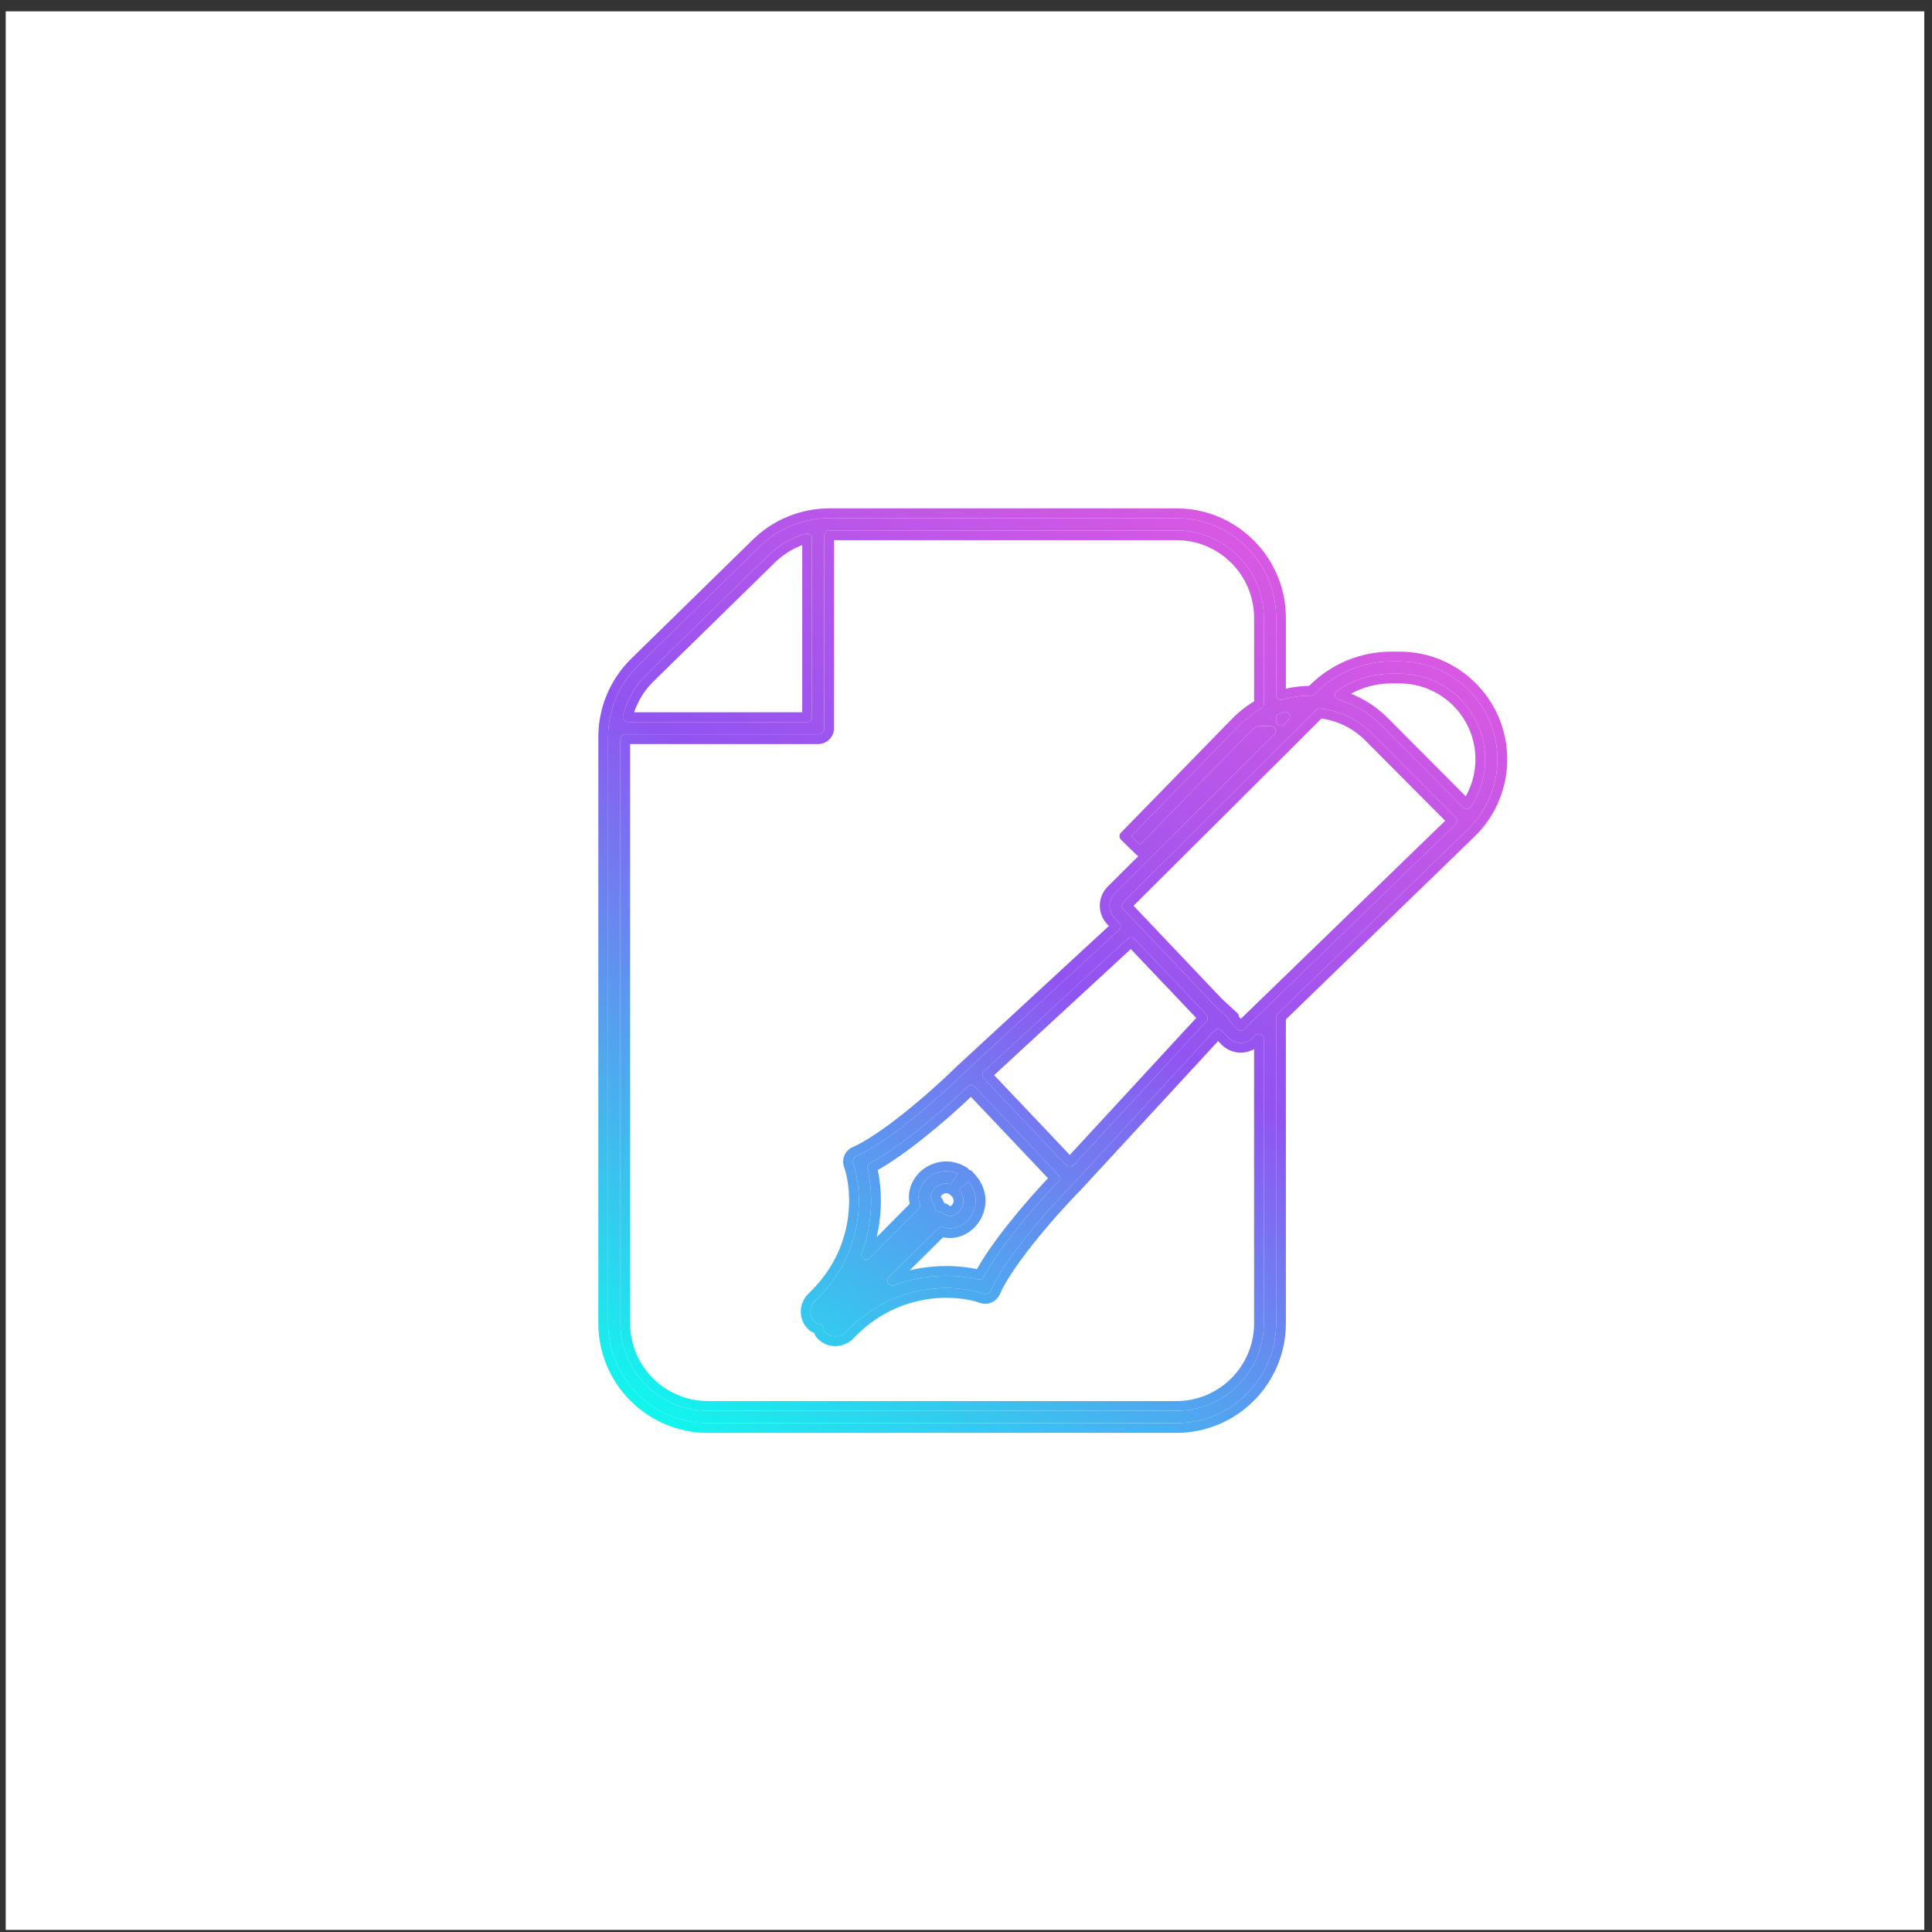 <?xml version="1.0" encoding="UTF-8"?> <svg xmlns="http://www.w3.org/2000/svg" width="137" height="137" viewBox="0 0 137 137" fill="none"><rect x="0" y="0" width="137" height="137" fill="#333333" stroke="none"/> <rect x="0.406" y="0.804" width="136.047" height="136.047" fill="white"></rect> <path fill-rule="evenodd" clip-rule="evenodd" d="M58.821 37.956L58.796 37.956V51.633C58.796 52.065 58.446 52.415 58.014 52.415H44.337V93.836C44.337 97.073 46.961 99.698 50.198 99.698H83.413C86.65 99.698 89.275 97.073 89.275 93.836V73.656L89.067 73.857C88.767 74.148 88.364 74.306 87.946 74.297C87.529 74.289 87.133 74.114 86.845 73.811L86.376 73.317L76.436 84.091C76.43 84.096 76.425 84.102 76.419 84.108C75.36 85.188 74.11 86.58 73.014 87.958C71.905 89.352 71 90.677 70.582 91.636C70.418 92.012 69.992 92.198 69.605 92.061C67.89 91.456 63.627 91.136 60.265 94.666C59.737 95.22 58.816 95.285 58.237 94.694C58.108 94.562 58.034 94.395 58.018 94.224C57.846 94.207 57.679 94.134 57.546 94.004C56.956 93.425 57.02 92.504 57.574 91.977C61.104 88.614 60.785 84.351 60.179 82.636C60.043 82.249 60.228 81.823 60.604 81.659C61.563 81.242 62.888 80.336 64.282 79.227C65.66 78.131 67.052 76.881 68.132 75.822C68.138 75.816 68.144 75.811 68.15 75.805L79.125 65.679L78.763 65.298C78.179 64.683 78.193 63.714 78.794 63.115L90.121 51.829H89.275V51.813C89.082 51.967 88.896 52.134 88.719 52.315L80.847 60.385L79.728 59.294L87.6 51.224C88.108 50.704 88.672 50.274 89.275 49.935V43.818C89.275 40.581 86.65 37.956 83.413 37.956H58.821ZM87.505 72.092L87.438 72.165L87.979 72.735L89.101 71.647L102.973 58.204L97.069 52.273C96.093 51.293 94.857 50.73 93.583 50.585L79.897 64.222L86.408 71.08L87.505 72.092ZM75.863 82.406L85.297 72.18L80.202 66.813L70.004 76.222L75.863 82.406ZM74.789 83.546L68.863 77.291C67.809 78.301 66.529 79.438 65.255 80.451C64.088 81.379 62.887 82.235 61.851 82.789C62.214 84.285 62.322 86.586 61.428 88.967L64.894 85.466C64.619 84.659 64.957 83.832 65.504 83.328C66.204 82.686 67.359 82.424 68.401 83.105L67.749 84.104L68.69 83.305L69.077 83.761C69.098 83.785 69.118 83.812 69.136 83.839C69.817 84.881 69.556 86.037 68.913 86.736C68.409 87.284 67.582 87.622 66.775 87.346L63.274 90.813C65.655 89.918 67.956 90.026 69.452 90.389C70.006 89.353 70.862 88.153 71.79 86.985C72.75 85.778 73.82 84.566 74.789 83.546ZM67.546 84.414L67.562 84.391L67.85 84.73C68.063 85.087 67.977 85.445 67.762 85.678C67.649 85.801 67.524 85.861 67.427 85.875C67.346 85.887 67.25 85.875 67.131 85.778C66.987 85.661 66.812 85.603 66.638 85.602C66.638 85.428 66.579 85.254 66.462 85.11C66.365 84.991 66.353 84.895 66.365 84.814C66.379 84.717 66.439 84.592 66.562 84.479C66.803 84.257 67.177 84.172 67.546 84.414ZM90.838 51.114V50.925C90.934 50.889 91.031 50.855 91.128 50.824L90.838 51.114ZM93.119 48.841L92.975 48.984C92.255 48.978 91.535 49.077 90.838 49.279V43.818C90.838 39.717 87.514 36.393 83.413 36.393H58.821C56.879 36.393 55.014 37.154 53.627 38.512L45.004 46.952C43.578 48.349 42.773 50.261 42.773 52.258V93.836C42.773 97.937 46.097 101.261 50.198 101.261H83.413C87.514 101.261 90.838 97.937 90.838 93.836V72.149H90.83L104.315 59.08C105.631 57.805 106.418 56.08 106.52 54.25C106.754 50.071 103.427 46.553 99.241 46.553H98.656C96.58 46.553 94.589 47.376 93.119 48.841ZM98.177 51.17L104.005 57.025C104.569 56.18 104.902 55.193 104.96 54.163C105.143 50.88 102.53 48.116 99.241 48.116H98.656C97.34 48.116 96.066 48.529 95.009 49.284C96.169 49.623 97.263 50.252 98.177 51.17ZM54.72 39.629C55.429 38.936 56.295 38.44 57.233 38.175V50.852H44.508C44.767 49.803 45.313 48.837 46.098 48.069L54.72 39.629Z" fill="white"></path> <path fill-rule="evenodd" clip-rule="evenodd" d="M58.821 37.956L58.796 37.956V51.633C58.796 52.065 58.446 52.415 58.014 52.415H44.337V93.836C44.337 97.073 46.961 99.698 50.198 99.698H83.413C86.65 99.698 89.275 97.073 89.275 93.836V73.656L89.067 73.857C88.767 74.148 88.364 74.306 87.946 74.297C87.529 74.289 87.133 74.114 86.845 73.811L86.376 73.317L76.436 84.091C76.43 84.096 76.425 84.102 76.419 84.108C75.36 85.188 74.11 86.58 73.014 87.958C71.905 89.352 71 90.677 70.582 91.636C70.418 92.012 69.992 92.198 69.605 92.061C67.89 91.456 63.627 91.136 60.265 94.666C59.737 95.22 58.816 95.285 58.237 94.694C58.108 94.562 58.034 94.395 58.018 94.224C57.846 94.207 57.679 94.134 57.546 94.004C56.956 93.425 57.02 92.504 57.574 91.977C61.104 88.614 60.785 84.351 60.179 82.636C60.043 82.249 60.228 81.823 60.604 81.659C61.563 81.242 62.888 80.336 64.282 79.227C65.66 78.131 67.052 76.881 68.132 75.822C68.138 75.816 68.144 75.811 68.15 75.805L79.125 65.679L78.763 65.298C78.179 64.683 78.193 63.714 78.794 63.115L90.121 51.829H89.275V51.813C89.082 51.967 88.896 52.134 88.719 52.315L80.847 60.385L79.728 59.294L87.6 51.224C88.108 50.704 88.672 50.274 89.275 49.935V43.818C89.275 40.581 86.65 37.956 83.413 37.956H58.821ZM87.505 72.092L87.438 72.165L87.979 72.735L89.101 71.647L102.973 58.204L97.069 52.273C96.093 51.293 94.857 50.73 93.583 50.585L79.897 64.222L86.408 71.08L87.505 72.092ZM75.863 82.406L85.297 72.18L80.202 66.813L70.004 76.222L75.863 82.406ZM74.789 83.546L68.863 77.291C67.809 78.301 66.529 79.438 65.255 80.451C64.088 81.379 62.887 82.235 61.851 82.789C62.214 84.285 62.322 86.586 61.428 88.967L64.894 85.466C64.619 84.659 64.957 83.832 65.504 83.328C66.204 82.686 67.359 82.424 68.401 83.105L67.749 84.104L68.69 83.305L69.077 83.761C69.098 83.785 69.118 83.812 69.136 83.839C69.817 84.881 69.556 86.037 68.913 86.736C68.409 87.284 67.582 87.622 66.775 87.346L63.274 90.813C65.655 89.918 67.956 90.026 69.452 90.389C70.006 89.353 70.862 88.153 71.79 86.985C72.75 85.778 73.82 84.566 74.789 83.546ZM67.546 84.414L67.562 84.391L67.85 84.73C68.063 85.087 67.977 85.445 67.762 85.678C67.649 85.801 67.524 85.861 67.427 85.875C67.346 85.887 67.25 85.875 67.131 85.778C66.987 85.661 66.812 85.603 66.638 85.602C66.638 85.428 66.579 85.254 66.462 85.11C66.365 84.991 66.353 84.895 66.365 84.814C66.379 84.717 66.439 84.592 66.562 84.479C66.803 84.257 67.177 84.172 67.546 84.414ZM90.838 51.114V50.925C90.934 50.889 91.031 50.855 91.128 50.824L90.838 51.114ZM93.119 48.841L92.975 48.984C92.255 48.978 91.535 49.077 90.838 49.279V43.818C90.838 39.717 87.514 36.393 83.413 36.393H58.821C56.879 36.393 55.014 37.154 53.627 38.512L45.004 46.952C43.578 48.349 42.773 50.261 42.773 52.258V93.836C42.773 97.937 46.097 101.261 50.198 101.261H83.413C87.514 101.261 90.838 97.937 90.838 93.836V72.149H90.83L104.315 59.08C105.631 57.805 106.418 56.08 106.52 54.25C106.754 50.071 103.427 46.553 99.241 46.553H98.656C96.58 46.553 94.589 47.376 93.119 48.841ZM98.177 51.17L104.005 57.025C104.569 56.18 104.902 55.193 104.96 54.163C105.143 50.88 102.53 48.116 99.241 48.116H98.656C97.34 48.116 96.066 48.529 95.009 49.284C96.169 49.623 97.263 50.252 98.177 51.17ZM54.72 39.629C55.429 38.936 56.295 38.44 57.233 38.175V50.852H44.508C44.767 49.803 45.313 48.837 46.098 48.069L54.72 39.629Z" fill="url(#paint0_linear_3081_554)"></path> <path d="M58.796 37.956L58.795 37.611C58.604 37.611 58.45 37.766 58.45 37.956H58.796ZM58.821 37.956L58.821 37.611L58.82 37.611L58.821 37.956ZM44.337 52.415V52.069C44.146 52.069 43.991 52.224 43.991 52.415H44.337ZM89.275 73.656H89.62C89.62 73.517 89.537 73.391 89.41 73.337C89.282 73.283 89.134 73.311 89.034 73.407L89.275 73.656ZM89.067 73.857L89.307 74.105L89.307 74.105L89.067 73.857ZM87.946 74.297L87.939 74.643L87.939 74.643L87.946 74.297ZM86.845 73.811L87.096 73.573L87.096 73.573L86.845 73.811ZM86.376 73.317L86.626 73.079C86.561 73.009 86.469 72.97 86.374 72.971C86.278 72.972 86.187 73.012 86.122 73.082L86.376 73.317ZM76.436 84.091L76.182 83.856L76.182 83.856L76.436 84.091ZM76.419 84.108L76.173 83.866L76.173 83.866L76.419 84.108ZM73.014 87.958L72.743 87.743L72.743 87.743L73.014 87.958ZM70.582 91.636L70.898 91.774L70.898 91.774L70.582 91.636ZM69.605 92.061L69.49 92.387L69.49 92.387L69.605 92.061ZM60.265 94.666L60.515 94.905L60.515 94.905L60.265 94.666ZM58.237 94.694L57.991 94.936L57.991 94.936L58.237 94.694ZM58.018 94.224L58.362 94.19C58.346 94.025 58.215 93.895 58.051 93.879L58.018 94.224ZM57.546 94.004L57.788 93.757L57.788 93.757L57.546 94.004ZM57.574 91.977L57.812 92.227L57.812 92.227L57.574 91.977ZM60.179 82.636L59.853 82.751L59.853 82.751L60.179 82.636ZM60.604 81.659L60.742 81.976L60.742 81.976L60.604 81.659ZM64.282 79.227L64.067 78.957L64.067 78.957L64.282 79.227ZM68.132 75.822L68.374 76.069L68.374 76.069L68.132 75.822ZM68.15 75.805L68.384 76.059L68.384 76.059L68.15 75.805ZM79.125 65.679L79.36 65.933C79.428 65.87 79.468 65.783 79.471 65.691C79.474 65.598 79.44 65.508 79.376 65.441L79.125 65.679ZM78.763 65.298L78.513 65.536L78.513 65.536L78.763 65.298ZM78.794 63.115L79.038 63.359L79.038 63.359L78.794 63.115ZM90.121 51.829L90.364 52.073C90.463 51.975 90.493 51.826 90.44 51.697C90.386 51.567 90.26 51.483 90.121 51.483V51.829ZM89.275 51.829H88.929C88.929 52.02 89.084 52.174 89.275 52.174V51.829ZM89.275 51.813H89.62C89.62 51.681 89.544 51.56 89.425 51.502C89.306 51.444 89.164 51.46 89.06 51.543L89.275 51.813ZM88.719 52.315L88.966 52.557L88.966 52.557L88.719 52.315ZM80.847 60.385L80.605 60.633C80.742 60.766 80.961 60.763 81.094 60.627L80.847 60.385ZM79.728 59.294L79.481 59.052C79.416 59.118 79.381 59.206 79.382 59.298C79.383 59.39 79.421 59.477 79.487 59.541L79.728 59.294ZM87.6 51.224L87.847 51.465L87.847 51.465L87.6 51.224ZM89.275 49.935L89.444 50.236C89.553 50.175 89.62 50.06 89.62 49.935H89.275ZM87.438 72.165L87.184 71.931C87.061 72.065 87.062 72.271 87.188 72.403L87.438 72.165ZM87.505 72.092L87.759 72.327C87.821 72.259 87.854 72.17 87.851 72.079C87.847 71.987 87.807 71.901 87.74 71.838L87.505 72.092ZM87.979 72.735L87.728 72.973C87.792 73.04 87.879 73.078 87.972 73.08C88.064 73.082 88.153 73.047 88.219 72.983L87.979 72.735ZM89.101 71.647L89.342 71.895L89.342 71.895L89.101 71.647ZM102.973 58.204L103.213 58.452C103.28 58.388 103.317 58.3 103.318 58.207C103.319 58.115 103.283 58.026 103.218 57.96L102.973 58.204ZM97.069 52.273L97.314 52.029L97.069 52.273ZM93.583 50.585L93.622 50.242C93.518 50.23 93.414 50.266 93.339 50.34L93.583 50.585ZM79.897 64.222L79.653 63.977C79.52 64.109 79.517 64.324 79.647 64.46L79.897 64.222ZM86.408 71.08L86.157 71.318C86.163 71.324 86.168 71.329 86.174 71.334L86.408 71.08ZM85.297 72.18L85.551 72.415C85.675 72.281 85.673 72.075 85.548 71.942L85.297 72.18ZM75.863 82.406L75.612 82.644C75.678 82.714 75.769 82.753 75.865 82.752C75.961 82.751 76.052 82.711 76.117 82.641L75.863 82.406ZM80.202 66.813L80.452 66.575C80.322 66.438 80.106 66.431 79.967 66.559L80.202 66.813ZM70.004 76.222L69.769 75.968C69.701 76.031 69.661 76.118 69.658 76.21C69.655 76.303 69.689 76.392 69.753 76.46L70.004 76.222ZM74.789 83.546L75.04 83.784C75.166 83.651 75.167 83.442 75.04 83.308L74.789 83.546ZM68.863 77.291L69.114 77.053C69.05 76.986 68.963 76.947 68.871 76.945C68.779 76.943 68.69 76.978 68.624 77.041L68.863 77.291ZM65.255 80.451L65.04 80.18L65.04 80.18L65.255 80.451ZM61.851 82.789L61.688 82.484C61.549 82.558 61.478 82.717 61.515 82.87L61.851 82.789ZM61.428 88.967L61.104 88.845C61.047 88.998 61.104 89.17 61.241 89.258C61.379 89.346 61.559 89.326 61.673 89.21L61.428 88.967ZM64.894 85.466L65.139 85.709C65.232 85.616 65.263 85.478 65.221 85.354L64.894 85.466ZM65.504 83.328L65.738 83.583L65.738 83.583L65.504 83.328ZM68.401 83.105L68.691 83.294C68.795 83.135 68.75 82.921 68.59 82.816L68.401 83.105ZM67.749 84.104L67.459 83.915C67.365 84.059 67.391 84.25 67.52 84.363C67.649 84.477 67.841 84.479 67.972 84.368L67.749 84.104ZM68.69 83.305L68.954 83.081C68.83 82.936 68.612 82.918 68.467 83.041L68.69 83.305ZM69.077 83.761L68.814 83.984L68.814 83.984L69.077 83.761ZM69.136 83.839L69.425 83.65L69.425 83.65L69.136 83.839ZM68.913 86.736L68.658 86.502L68.658 86.502L68.913 86.736ZM66.775 87.346L66.887 87.019C66.763 86.977 66.625 87.008 66.532 87.101L66.775 87.346ZM63.274 90.813L63.031 90.567C62.915 90.682 62.895 90.862 62.983 90.999C63.071 91.136 63.243 91.193 63.396 91.136L63.274 90.813ZM69.452 90.389L69.371 90.725C69.524 90.762 69.683 90.691 69.757 90.552L69.452 90.389ZM71.79 86.985L72.061 87.201L72.061 87.201L71.79 86.985ZM67.562 84.391L67.825 84.167C67.754 84.084 67.649 84.039 67.54 84.046C67.431 84.052 67.332 84.11 67.272 84.201L67.562 84.391ZM67.546 84.414L67.357 84.703C67.517 84.808 67.731 84.763 67.836 84.603L67.546 84.414ZM67.85 84.73L68.146 84.553C68.137 84.536 68.125 84.521 68.113 84.506L67.85 84.73ZM67.762 85.678L68.016 85.912L68.016 85.912L67.762 85.678ZM67.427 85.875L67.377 85.533L67.376 85.533L67.427 85.875ZM67.131 85.778L66.912 86.046L66.912 86.046L67.131 85.778ZM66.638 85.602L66.293 85.603C66.293 85.793 66.447 85.947 66.638 85.948L66.638 85.602ZM66.462 85.11L66.194 85.329L66.194 85.329L66.462 85.11ZM66.365 84.814L66.023 84.764L66.023 84.764L66.365 84.814ZM66.562 84.479L66.796 84.734L66.796 84.734L66.562 84.479ZM90.838 50.925L90.716 50.602C90.581 50.653 90.492 50.782 90.492 50.925H90.838ZM90.838 51.114H90.492C90.492 51.254 90.576 51.379 90.705 51.433C90.834 51.486 90.983 51.457 91.082 51.359L90.838 51.114ZM91.128 50.824L91.372 51.069C91.485 50.957 91.507 50.781 91.424 50.645C91.341 50.509 91.175 50.447 91.023 50.495L91.128 50.824ZM92.975 48.984L92.973 49.33C93.065 49.33 93.154 49.294 93.219 49.229L92.975 48.984ZM93.119 48.841L92.875 48.596L92.875 48.596L93.119 48.841ZM90.838 49.279H90.492C90.492 49.387 90.543 49.49 90.63 49.555C90.717 49.62 90.83 49.641 90.934 49.611L90.838 49.279ZM53.627 38.512L53.869 38.759L53.869 38.759L53.627 38.512ZM45.004 46.952L44.763 46.705L44.763 46.705L45.004 46.952ZM90.838 72.149H91.183C91.183 71.958 91.029 71.803 90.838 71.803V72.149ZM90.83 72.149L90.589 71.9C90.488 71.998 90.457 72.148 90.51 72.278C90.562 72.409 90.689 72.494 90.83 72.494V72.149ZM104.315 59.08L104.074 58.832L104.074 58.832L104.315 59.08ZM106.52 54.25L106.175 54.231L106.175 54.231L106.52 54.25ZM104.005 57.025L103.76 57.269C103.833 57.342 103.935 57.379 104.038 57.369C104.141 57.359 104.234 57.303 104.292 57.217L104.005 57.025ZM98.177 51.17L97.932 51.414L97.932 51.414L98.177 51.17ZM104.96 54.163L105.305 54.182L105.305 54.182L104.96 54.163ZM95.009 49.284L94.808 49.002C94.7 49.079 94.646 49.211 94.668 49.341C94.69 49.472 94.785 49.578 94.912 49.615L95.009 49.284ZM57.233 38.175H57.578C57.578 38.067 57.528 37.965 57.441 37.9C57.355 37.835 57.243 37.814 57.139 37.843L57.233 38.175ZM54.72 39.629L54.962 39.876L54.962 39.876L54.72 39.629ZM57.233 50.852V51.197C57.423 51.197 57.578 51.042 57.578 50.852H57.233ZM44.508 50.852L44.172 50.769C44.147 50.872 44.17 50.981 44.236 51.065C44.301 51.148 44.401 51.197 44.508 51.197V50.852ZM46.098 48.069L45.856 47.822L45.856 47.822L46.098 48.069ZM58.797 38.302L58.821 38.302L58.82 37.611L58.795 37.611L58.797 38.302ZM59.141 51.633V37.956H58.45V51.633H59.141ZM58.014 52.76C58.637 52.76 59.141 52.256 59.141 51.633H58.45C58.45 51.874 58.255 52.069 58.014 52.069V52.76ZM44.337 52.76H58.014V52.069H44.337V52.76ZM44.682 93.836V52.415H43.991V93.836H44.682ZM50.198 99.352C47.152 99.352 44.682 96.883 44.682 93.836H43.991C43.991 97.264 46.77 100.043 50.198 100.043V99.352ZM83.413 99.352H50.198V100.043H83.413V99.352ZM88.929 93.836C88.929 96.883 86.46 99.352 83.413 99.352V100.043C86.841 100.043 89.62 97.264 89.62 93.836H88.929ZM88.929 73.656V93.836H89.62V73.656H88.929ZM89.307 74.105L89.515 73.904L89.034 73.407L88.826 73.609L89.307 74.105ZM87.939 74.643C88.449 74.654 88.941 74.46 89.307 74.105L88.826 73.609C88.593 73.835 88.278 73.959 87.954 73.952L87.939 74.643ZM86.595 74.049C86.945 74.418 87.43 74.632 87.939 74.643L87.954 73.952C87.629 73.945 87.32 73.809 87.096 73.573L86.595 74.049ZM86.125 73.554L86.595 74.049L87.096 73.573L86.626 73.079L86.125 73.554ZM76.69 84.325L86.63 73.551L86.122 73.082L76.182 83.856L76.69 84.325ZM76.666 84.35C76.674 84.341 76.682 84.333 76.69 84.325L76.182 83.856C76.179 83.859 76.176 83.863 76.173 83.866L76.666 84.35ZM73.284 88.173C74.372 86.805 75.614 85.423 76.666 84.35L76.173 83.866C75.106 84.954 73.847 86.354 72.743 87.743L73.284 88.173ZM70.898 91.774C71.297 90.859 72.178 89.564 73.284 88.173L72.743 87.743C71.632 89.14 70.702 90.495 70.265 91.498L70.898 91.774ZM69.49 92.387C70.047 92.584 70.662 92.316 70.898 91.774L70.265 91.498C70.174 91.708 69.936 91.811 69.72 91.735L69.49 92.387ZM60.515 94.905C63.759 91.499 67.866 91.814 69.49 92.387L69.72 91.735C67.914 91.097 63.496 90.774 60.014 94.428L60.515 94.905ZM57.991 94.936C58.717 95.678 59.864 95.588 60.515 94.905L60.014 94.428C59.61 94.852 58.915 94.892 58.484 94.452L57.991 94.936ZM57.674 94.257C57.698 94.504 57.804 94.745 57.991 94.936L58.484 94.452C58.412 94.378 58.371 94.286 58.362 94.19L57.674 94.257ZM57.304 94.25C57.495 94.438 57.737 94.544 57.985 94.567L58.051 93.879C57.955 93.87 57.862 93.83 57.788 93.757L57.304 94.25ZM57.336 91.726C56.652 92.377 56.563 93.524 57.304 94.25L57.788 93.757C57.348 93.326 57.388 92.631 57.812 92.227L57.336 91.726ZM59.853 82.751C60.427 84.375 60.741 88.482 57.336 91.726L57.812 92.227C61.467 88.745 61.143 84.327 60.505 82.521L59.853 82.751ZM60.466 81.343C59.924 81.579 59.656 82.194 59.853 82.751L60.505 82.521C60.429 82.305 60.532 82.068 60.742 81.976L60.466 81.343ZM64.067 78.957C62.676 80.063 61.381 80.944 60.466 81.343L60.742 81.976C61.745 81.539 63.1 80.609 64.497 79.498L64.067 78.957ZM67.891 75.575C66.818 76.627 65.435 77.869 64.067 78.957L64.497 79.498C65.886 78.394 67.286 77.135 68.374 76.069L67.891 75.575ZM67.915 75.551C67.907 75.559 67.899 75.567 67.891 75.575L68.374 76.069C68.378 76.066 68.381 76.062 68.384 76.059L67.915 75.551ZM78.891 65.425L67.915 75.552L68.384 76.059L79.36 65.933L78.891 65.425ZM78.513 65.536L78.875 65.917L79.376 65.441L79.014 65.06L78.513 65.536ZM78.55 62.87C77.816 63.601 77.799 64.784 78.513 65.536L79.014 65.06C78.559 64.581 78.57 63.826 79.038 63.359L78.55 62.87ZM89.877 51.584L78.55 62.87L79.038 63.359L90.364 52.073L89.877 51.584ZM89.275 52.174H90.121V51.483H89.275V52.174ZM88.929 51.813V51.829H89.62V51.813H88.929ZM88.966 52.557C89.133 52.386 89.308 52.228 89.49 52.084L89.06 51.543C88.855 51.705 88.659 51.882 88.472 52.074L88.966 52.557ZM81.094 60.627L88.966 52.557L88.472 52.074L80.599 60.144L81.094 60.627ZM79.487 59.541L80.605 60.633L81.088 60.138L79.969 59.046L79.487 59.541ZM87.353 50.983L79.481 59.052L79.975 59.535L87.847 51.465L87.353 50.983ZM89.105 49.634C88.475 49.989 87.883 50.439 87.353 50.983L87.847 51.465C88.332 50.969 88.87 50.559 89.444 50.236L89.105 49.634ZM88.929 43.818V49.935H89.62V43.818H88.929ZM83.413 38.302C86.46 38.302 88.929 40.772 88.929 43.818H89.62C89.62 40.39 86.841 37.611 83.413 37.611V38.302ZM58.821 38.302H83.413V37.611H58.821V38.302ZM87.692 72.4L87.759 72.327L87.251 71.858L87.184 71.931L87.692 72.4ZM88.23 72.497L87.689 71.927L87.188 72.403L87.728 72.973L88.23 72.497ZM88.861 71.399L87.738 72.487L88.219 72.983L89.342 71.895L88.861 71.399ZM102.732 57.956L88.861 71.399L89.342 71.895L103.213 58.452L102.732 57.956ZM96.824 52.517L102.728 58.448L103.218 57.96L97.314 52.029L96.824 52.517ZM93.544 50.928C94.743 51.065 95.905 51.594 96.824 52.517L97.314 52.029C96.281 50.991 94.971 50.395 93.622 50.242L93.544 50.928ZM80.141 64.467L93.827 50.83L93.339 50.34L79.653 63.977L80.141 64.467ZM86.659 70.842L80.148 63.984L79.647 64.46L86.157 71.318L86.659 70.842ZM87.74 71.838L86.642 70.826L86.174 71.334L87.271 72.346L87.74 71.838ZM85.043 71.946L75.609 82.172L76.117 82.641L85.551 72.415L85.043 71.946ZM79.951 67.051L85.047 72.418L85.548 71.942L80.452 66.575L79.951 67.051ZM70.238 76.476L80.436 67.067L79.967 66.559L69.769 75.968L70.238 76.476ZM69.753 76.46L75.612 82.644L76.114 82.169L70.254 75.984L69.753 76.46ZM75.04 83.308L69.114 77.053L68.612 77.528L74.538 83.784L75.04 83.308ZM65.47 80.721C66.754 79.701 68.042 78.557 69.102 77.54L68.624 77.041C67.577 78.046 66.305 79.174 65.04 80.18L65.47 80.721ZM62.014 83.094C63.077 82.525 64.297 81.654 65.47 80.721L65.04 80.18C63.879 81.104 62.697 81.945 61.688 82.484L62.014 83.094ZM61.751 89.088C62.674 86.633 62.564 84.26 62.187 82.707L61.515 82.87C61.865 84.311 61.97 86.54 61.104 88.845L61.751 89.088ZM64.648 85.223L61.182 88.724L61.673 89.21L65.139 85.709L64.648 85.223ZM65.27 83.074C64.647 83.647 64.237 84.611 64.567 85.578L65.221 85.354C65 84.707 65.266 84.017 65.738 83.583L65.27 83.074ZM68.59 82.816C67.398 82.037 66.07 82.339 65.27 83.074L65.738 83.583C66.337 83.032 67.32 82.811 68.212 83.395L68.59 82.816ZM68.038 84.293L68.691 83.294L68.112 82.916L67.459 83.915L68.038 84.293ZM68.467 83.041L67.525 83.841L67.972 84.368L68.914 83.568L68.467 83.041ZM69.341 83.537L68.954 83.081L68.427 83.528L68.814 83.984L69.341 83.537ZM69.425 83.65C69.399 83.611 69.371 83.573 69.341 83.537L68.814 83.984C68.826 83.998 68.837 84.013 68.846 84.028L69.425 83.65ZM69.167 86.97C69.902 86.17 70.204 84.842 69.425 83.65L68.846 84.028C69.43 84.92 69.209 85.903 68.658 86.502L69.167 86.97ZM66.664 87.673C67.63 88.003 68.595 87.593 69.167 86.97L68.658 86.502C68.224 86.974 67.534 87.24 66.887 87.019L66.664 87.673ZM63.517 91.058L67.018 87.592L66.532 87.101L63.031 90.567L63.517 91.058ZM69.534 90.054C67.981 89.677 65.608 89.567 63.153 90.489L63.396 91.136C65.701 90.27 67.93 90.375 69.371 90.725L69.534 90.054ZM71.52 86.77C70.587 87.943 69.716 89.163 69.148 90.227L69.757 90.552C70.296 89.543 71.137 88.362 72.061 87.201L71.52 86.77ZM74.539 83.308C73.564 84.335 72.487 85.554 71.52 86.77L72.061 87.201C73.013 86.002 74.077 84.798 75.04 83.784L74.539 83.308ZM67.272 84.201L67.257 84.225L67.836 84.603L67.851 84.579L67.272 84.201ZM68.113 84.506L67.825 84.167L67.298 84.614L67.586 84.953L68.113 84.506ZM68.016 85.912C68.323 85.579 68.447 85.056 68.146 84.553L67.553 84.907C67.679 85.119 67.631 85.311 67.507 85.445L68.016 85.912ZM67.477 86.217C67.663 86.19 67.857 86.085 68.016 85.912L67.507 85.445C67.441 85.517 67.385 85.532 67.377 85.533L67.477 86.217ZM66.912 86.046C67.106 86.204 67.3 86.243 67.477 86.217L67.376 85.533C67.374 85.534 67.375 85.533 67.378 85.534C67.381 85.534 67.384 85.534 67.385 85.535C67.39 85.536 67.378 85.534 67.349 85.51L66.912 86.046ZM66.638 85.948C66.735 85.948 66.832 85.98 66.912 86.046L67.349 85.51C67.142 85.341 66.889 85.257 66.639 85.257L66.638 85.948ZM66.194 85.329C66.26 85.409 66.292 85.506 66.293 85.603L66.984 85.601C66.983 85.351 66.899 85.099 66.73 84.892L66.194 85.329ZM66.023 84.764C65.997 84.941 66.036 85.135 66.194 85.329L66.73 84.892C66.706 84.863 66.704 84.851 66.706 84.856C66.706 84.857 66.707 84.86 66.707 84.863C66.707 84.866 66.707 84.867 66.707 84.865L66.023 84.764ZM66.328 84.225C66.155 84.384 66.051 84.578 66.023 84.764L66.707 84.865C66.708 84.856 66.723 84.8 66.796 84.734L66.328 84.225ZM67.735 84.125C67.22 83.788 66.674 83.907 66.328 84.225L66.796 84.734C66.933 84.608 67.134 84.557 67.357 84.703L67.735 84.125ZM90.492 50.925V51.114H91.183V50.925H90.492ZM91.023 50.495C90.92 50.528 90.817 50.564 90.716 50.602L90.96 51.249C91.05 51.215 91.142 51.183 91.233 51.154L91.023 50.495ZM91.082 51.359L91.372 51.069L90.884 50.58L90.594 50.869L91.082 51.359ZM93.219 49.229L93.363 49.086L92.875 48.596L92.731 48.739L93.219 49.229ZM90.934 49.611C91.599 49.418 92.286 49.324 92.973 49.33L92.978 48.639C92.225 48.632 91.471 48.735 90.742 48.947L90.934 49.611ZM90.492 43.818V49.279H91.183V43.818H90.492ZM83.413 36.739C87.323 36.739 90.492 39.908 90.492 43.818H91.183C91.183 39.527 87.705 36.048 83.413 36.048V36.739ZM58.821 36.739H83.413V36.048H58.821V36.739ZM53.869 38.759C55.192 37.464 56.969 36.739 58.821 36.739V36.048C56.788 36.048 54.837 36.844 53.385 38.265L53.869 38.759ZM45.246 47.199L53.869 38.759L53.385 38.265L44.763 46.705L45.246 47.199ZM43.119 52.258C43.119 50.354 43.886 48.531 45.246 47.199L44.763 46.705C43.27 48.167 42.428 50.169 42.428 52.258H43.119ZM43.119 93.836V52.258H42.428V93.836H43.119ZM50.198 100.915C46.288 100.915 43.119 97.746 43.119 93.836H42.428C42.428 98.127 45.907 101.606 50.198 101.606V100.915ZM83.413 100.915H50.198V101.606H83.413V100.915ZM90.492 93.836C90.492 97.746 87.323 100.915 83.413 100.915V101.606C87.705 101.606 91.183 98.127 91.183 93.836H90.492ZM90.492 72.149V93.836H91.183V72.149H90.492ZM90.83 72.494H90.838V71.803H90.83V72.494ZM104.074 58.832L90.589 71.9L91.07 72.397L104.555 59.328L104.074 58.832ZM106.175 54.231C106.078 55.974 105.328 57.617 104.074 58.832L104.555 59.328C105.934 57.992 106.759 56.186 106.866 54.27L106.175 54.231ZM99.241 46.899C103.229 46.899 106.397 50.249 106.175 54.231L106.866 54.27C107.11 49.892 103.625 46.208 99.241 46.208V46.899ZM98.656 46.899H99.241V46.208H98.656V46.899ZM93.363 49.086C94.769 47.685 96.672 46.899 98.656 46.899V46.208C96.489 46.208 94.41 47.066 92.875 48.596L93.363 49.086ZM104.249 56.781L98.422 50.927L97.932 51.414L103.76 57.269L104.249 56.781ZM104.615 54.144C104.561 55.111 104.247 56.039 103.717 56.833L104.292 57.217C104.89 56.321 105.244 55.274 105.305 54.182L104.615 54.144ZM99.241 48.462C102.331 48.462 104.787 51.058 104.615 54.144L105.305 54.182C105.499 50.701 102.728 47.771 99.241 47.771V48.462ZM98.656 48.462H99.241V47.771H98.656V48.462ZM95.209 49.565C96.209 48.852 97.412 48.462 98.656 48.462V47.771C97.267 47.771 95.924 48.206 94.808 49.002L95.209 49.565ZM98.422 50.927C97.466 49.966 96.32 49.308 95.106 48.952L94.912 49.615C96.017 49.939 97.06 50.538 97.932 51.414L98.422 50.927ZM57.139 37.843C56.146 38.122 55.229 38.648 54.479 39.382L54.962 39.876C55.629 39.224 56.444 38.757 57.326 38.508L57.139 37.843ZM57.578 50.852V38.175H56.887V50.852H57.578ZM44.508 51.197H57.233V50.506H44.508V51.197ZM45.856 47.822C45.025 48.636 44.447 49.659 44.172 50.769L44.843 50.934C45.087 49.948 45.601 49.039 46.34 48.316L45.856 47.822ZM54.479 39.382L45.856 47.822L46.34 48.316L54.962 39.876L54.479 39.382Z" fill="white"></path> <path d="M58.796 37.956L58.795 37.611C58.604 37.611 58.45 37.766 58.45 37.956H58.796ZM58.821 37.956L58.821 37.611L58.82 37.611L58.821 37.956ZM44.337 52.415V52.069C44.146 52.069 43.991 52.224 43.991 52.415H44.337ZM89.275 73.656H89.62C89.62 73.517 89.537 73.391 89.41 73.337C89.282 73.283 89.134 73.311 89.034 73.407L89.275 73.656ZM89.067 73.857L89.307 74.105L89.307 74.105L89.067 73.857ZM87.946 74.297L87.939 74.643L87.939 74.643L87.946 74.297ZM86.845 73.811L87.096 73.573L87.096 73.573L86.845 73.811ZM86.376 73.317L86.626 73.079C86.561 73.009 86.469 72.97 86.374 72.971C86.278 72.972 86.187 73.012 86.122 73.082L86.376 73.317ZM76.436 84.091L76.182 83.856L76.182 83.856L76.436 84.091ZM76.419 84.108L76.173 83.866L76.173 83.866L76.419 84.108ZM73.014 87.958L72.743 87.743L72.743 87.743L73.014 87.958ZM70.582 91.636L70.898 91.774L70.898 91.774L70.582 91.636ZM69.605 92.061L69.49 92.387L69.49 92.387L69.605 92.061ZM60.265 94.666L60.515 94.905L60.515 94.905L60.265 94.666ZM58.237 94.694L57.991 94.936L57.991 94.936L58.237 94.694ZM58.018 94.224L58.362 94.19C58.346 94.025 58.215 93.895 58.051 93.879L58.018 94.224ZM57.546 94.004L57.788 93.757L57.788 93.757L57.546 94.004ZM57.574 91.977L57.812 92.227L57.812 92.227L57.574 91.977ZM60.179 82.636L59.853 82.751L59.853 82.751L60.179 82.636ZM60.604 81.659L60.742 81.976L60.742 81.976L60.604 81.659ZM64.282 79.227L64.067 78.957L64.067 78.957L64.282 79.227ZM68.132 75.822L68.374 76.069L68.374 76.069L68.132 75.822ZM68.15 75.805L68.384 76.059L68.384 76.059L68.15 75.805ZM79.125 65.679L79.36 65.933C79.428 65.87 79.468 65.783 79.471 65.691C79.474 65.598 79.44 65.508 79.376 65.441L79.125 65.679ZM78.763 65.298L78.513 65.536L78.513 65.536L78.763 65.298ZM78.794 63.115L79.038 63.359L79.038 63.359L78.794 63.115ZM90.121 51.829L90.364 52.073C90.463 51.975 90.493 51.826 90.44 51.697C90.386 51.567 90.26 51.483 90.121 51.483V51.829ZM89.275 51.829H88.929C88.929 52.02 89.084 52.174 89.275 52.174V51.829ZM89.275 51.813H89.62C89.62 51.681 89.544 51.56 89.425 51.502C89.306 51.444 89.164 51.46 89.06 51.543L89.275 51.813ZM88.719 52.315L88.966 52.557L88.966 52.557L88.719 52.315ZM80.847 60.385L80.605 60.633C80.742 60.766 80.961 60.763 81.094 60.627L80.847 60.385ZM79.728 59.294L79.481 59.052C79.416 59.118 79.381 59.206 79.382 59.298C79.383 59.39 79.421 59.477 79.487 59.541L79.728 59.294ZM87.6 51.224L87.847 51.465L87.847 51.465L87.6 51.224ZM89.275 49.935L89.444 50.236C89.553 50.175 89.62 50.06 89.62 49.935H89.275ZM87.438 72.165L87.184 71.931C87.061 72.065 87.062 72.271 87.188 72.403L87.438 72.165ZM87.505 72.092L87.759 72.327C87.821 72.259 87.854 72.17 87.851 72.079C87.847 71.987 87.807 71.901 87.74 71.838L87.505 72.092ZM87.979 72.735L87.728 72.973C87.792 73.04 87.879 73.078 87.972 73.08C88.064 73.082 88.153 73.047 88.219 72.983L87.979 72.735ZM89.101 71.647L89.342 71.895L89.342 71.895L89.101 71.647ZM102.973 58.204L103.213 58.452C103.28 58.388 103.317 58.3 103.318 58.207C103.319 58.115 103.283 58.026 103.218 57.96L102.973 58.204ZM97.069 52.273L97.314 52.029L97.069 52.273ZM93.583 50.585L93.622 50.242C93.518 50.23 93.414 50.266 93.339 50.34L93.583 50.585ZM79.897 64.222L79.653 63.977C79.52 64.109 79.517 64.324 79.647 64.46L79.897 64.222ZM86.408 71.08L86.157 71.318C86.163 71.324 86.168 71.329 86.174 71.334L86.408 71.08ZM85.297 72.18L85.551 72.415C85.675 72.281 85.673 72.075 85.548 71.942L85.297 72.18ZM75.863 82.406L75.612 82.644C75.678 82.714 75.769 82.753 75.865 82.752C75.961 82.751 76.052 82.711 76.117 82.641L75.863 82.406ZM80.202 66.813L80.452 66.575C80.322 66.438 80.106 66.431 79.967 66.559L80.202 66.813ZM70.004 76.222L69.769 75.968C69.701 76.031 69.661 76.118 69.658 76.21C69.655 76.303 69.689 76.392 69.753 76.46L70.004 76.222ZM74.789 83.546L75.04 83.784C75.166 83.651 75.167 83.442 75.04 83.308L74.789 83.546ZM68.863 77.291L69.114 77.053C69.05 76.986 68.963 76.947 68.871 76.945C68.779 76.943 68.69 76.978 68.624 77.041L68.863 77.291ZM65.255 80.451L65.04 80.18L65.04 80.18L65.255 80.451ZM61.851 82.789L61.688 82.484C61.549 82.558 61.478 82.717 61.515 82.87L61.851 82.789ZM61.428 88.967L61.104 88.845C61.047 88.998 61.104 89.17 61.241 89.258C61.379 89.346 61.559 89.326 61.673 89.21L61.428 88.967ZM64.894 85.466L65.139 85.709C65.232 85.616 65.263 85.478 65.221 85.354L64.894 85.466ZM65.504 83.328L65.738 83.583L65.738 83.583L65.504 83.328ZM68.401 83.105L68.691 83.294C68.795 83.135 68.75 82.921 68.59 82.816L68.401 83.105ZM67.749 84.104L67.459 83.915C67.365 84.059 67.391 84.25 67.52 84.363C67.649 84.477 67.841 84.479 67.972 84.368L67.749 84.104ZM68.69 83.305L68.954 83.081C68.83 82.936 68.612 82.918 68.467 83.041L68.69 83.305ZM69.077 83.761L68.814 83.984L68.814 83.984L69.077 83.761ZM69.136 83.839L69.425 83.65L69.425 83.65L69.136 83.839ZM68.913 86.736L68.658 86.502L68.658 86.502L68.913 86.736ZM66.775 87.346L66.887 87.019C66.763 86.977 66.625 87.008 66.532 87.101L66.775 87.346ZM63.274 90.813L63.031 90.567C62.915 90.682 62.895 90.862 62.983 90.999C63.071 91.136 63.243 91.193 63.396 91.136L63.274 90.813ZM69.452 90.389L69.371 90.725C69.524 90.762 69.683 90.691 69.757 90.552L69.452 90.389ZM71.79 86.985L72.061 87.201L72.061 87.201L71.79 86.985ZM67.562 84.391L67.825 84.167C67.754 84.084 67.649 84.039 67.54 84.046C67.431 84.052 67.332 84.11 67.272 84.201L67.562 84.391ZM67.546 84.414L67.357 84.703C67.517 84.808 67.731 84.763 67.836 84.603L67.546 84.414ZM67.85 84.73L68.146 84.553C68.137 84.536 68.125 84.521 68.113 84.506L67.85 84.73ZM67.762 85.678L68.016 85.912L68.016 85.912L67.762 85.678ZM67.427 85.875L67.377 85.533L67.376 85.533L67.427 85.875ZM67.131 85.778L66.912 86.046L66.912 86.046L67.131 85.778ZM66.638 85.602L66.293 85.603C66.293 85.793 66.447 85.947 66.638 85.948L66.638 85.602ZM66.462 85.11L66.194 85.329L66.194 85.329L66.462 85.11ZM66.365 84.814L66.023 84.764L66.023 84.764L66.365 84.814ZM66.562 84.479L66.796 84.734L66.796 84.734L66.562 84.479ZM90.838 50.925L90.716 50.602C90.581 50.653 90.492 50.782 90.492 50.925H90.838ZM90.838 51.114H90.492C90.492 51.254 90.576 51.379 90.705 51.433C90.834 51.486 90.983 51.457 91.082 51.359L90.838 51.114ZM91.128 50.824L91.372 51.069C91.485 50.957 91.507 50.781 91.424 50.645C91.341 50.509 91.175 50.447 91.023 50.495L91.128 50.824ZM92.975 48.984L92.973 49.33C93.065 49.33 93.154 49.294 93.219 49.229L92.975 48.984ZM93.119 48.841L92.875 48.596L92.875 48.596L93.119 48.841ZM90.838 49.279H90.492C90.492 49.387 90.543 49.49 90.63 49.555C90.717 49.62 90.83 49.641 90.934 49.611L90.838 49.279ZM53.627 38.512L53.869 38.759L53.869 38.759L53.627 38.512ZM45.004 46.952L44.763 46.705L44.763 46.705L45.004 46.952ZM90.838 72.149H91.183C91.183 71.958 91.029 71.803 90.838 71.803V72.149ZM90.83 72.149L90.589 71.9C90.488 71.998 90.457 72.148 90.51 72.278C90.562 72.409 90.689 72.494 90.83 72.494V72.149ZM104.315 59.08L104.074 58.832L104.074 58.832L104.315 59.08ZM106.52 54.25L106.175 54.231L106.175 54.231L106.52 54.25ZM104.005 57.025L103.76 57.269C103.833 57.342 103.935 57.379 104.038 57.369C104.141 57.359 104.234 57.303 104.292 57.217L104.005 57.025ZM98.177 51.17L97.932 51.414L97.932 51.414L98.177 51.17ZM104.96 54.163L105.305 54.182L105.305 54.182L104.96 54.163ZM95.009 49.284L94.808 49.002C94.7 49.079 94.646 49.211 94.668 49.341C94.69 49.472 94.785 49.578 94.912 49.615L95.009 49.284ZM57.233 38.175H57.578C57.578 38.067 57.528 37.965 57.441 37.9C57.355 37.835 57.243 37.814 57.139 37.843L57.233 38.175ZM54.72 39.629L54.962 39.876L54.962 39.876L54.72 39.629ZM57.233 50.852V51.197C57.423 51.197 57.578 51.042 57.578 50.852H57.233ZM44.508 50.852L44.172 50.769C44.147 50.872 44.17 50.981 44.236 51.065C44.301 51.148 44.401 51.197 44.508 51.197V50.852ZM46.098 48.069L45.856 47.822L45.856 47.822L46.098 48.069ZM58.797 38.302L58.821 38.302L58.82 37.611L58.795 37.611L58.797 38.302ZM59.141 51.633V37.956H58.45V51.633H59.141ZM58.014 52.76C58.637 52.76 59.141 52.256 59.141 51.633H58.45C58.45 51.874 58.255 52.069 58.014 52.069V52.76ZM44.337 52.76H58.014V52.069H44.337V52.76ZM44.682 93.836V52.415H43.991V93.836H44.682ZM50.198 99.352C47.152 99.352 44.682 96.883 44.682 93.836H43.991C43.991 97.264 46.77 100.043 50.198 100.043V99.352ZM83.413 99.352H50.198V100.043H83.413V99.352ZM88.929 93.836C88.929 96.883 86.46 99.352 83.413 99.352V100.043C86.841 100.043 89.62 97.264 89.62 93.836H88.929ZM88.929 73.656V93.836H89.62V73.656H88.929ZM89.307 74.105L89.515 73.904L89.034 73.407L88.826 73.609L89.307 74.105ZM87.939 74.643C88.449 74.654 88.941 74.46 89.307 74.105L88.826 73.609C88.593 73.835 88.278 73.959 87.954 73.952L87.939 74.643ZM86.595 74.049C86.945 74.418 87.43 74.632 87.939 74.643L87.954 73.952C87.629 73.945 87.32 73.809 87.096 73.573L86.595 74.049ZM86.125 73.554L86.595 74.049L87.096 73.573L86.626 73.079L86.125 73.554ZM76.69 84.325L86.63 73.551L86.122 73.082L76.182 83.856L76.69 84.325ZM76.666 84.35C76.674 84.341 76.682 84.333 76.69 84.325L76.182 83.856C76.179 83.859 76.176 83.863 76.173 83.866L76.666 84.35ZM73.284 88.173C74.372 86.805 75.614 85.423 76.666 84.35L76.173 83.866C75.106 84.954 73.847 86.354 72.743 87.743L73.284 88.173ZM70.898 91.774C71.297 90.859 72.178 89.564 73.284 88.173L72.743 87.743C71.632 89.14 70.702 90.495 70.265 91.498L70.898 91.774ZM69.49 92.387C70.047 92.584 70.662 92.316 70.898 91.774L70.265 91.498C70.174 91.708 69.936 91.811 69.72 91.735L69.49 92.387ZM60.515 94.905C63.759 91.499 67.866 91.814 69.49 92.387L69.72 91.735C67.914 91.097 63.496 90.774 60.014 94.428L60.515 94.905ZM57.991 94.936C58.717 95.678 59.864 95.588 60.515 94.905L60.014 94.428C59.61 94.852 58.915 94.892 58.484 94.452L57.991 94.936ZM57.674 94.257C57.698 94.504 57.804 94.745 57.991 94.936L58.484 94.452C58.412 94.378 58.371 94.286 58.362 94.19L57.674 94.257ZM57.304 94.25C57.495 94.438 57.737 94.544 57.985 94.567L58.051 93.879C57.955 93.87 57.862 93.83 57.788 93.757L57.304 94.25ZM57.336 91.726C56.652 92.377 56.563 93.524 57.304 94.25L57.788 93.757C57.348 93.326 57.388 92.631 57.812 92.227L57.336 91.726ZM59.853 82.751C60.427 84.375 60.741 88.482 57.336 91.726L57.812 92.227C61.467 88.745 61.143 84.327 60.505 82.521L59.853 82.751ZM60.466 81.343C59.924 81.579 59.656 82.194 59.853 82.751L60.505 82.521C60.429 82.305 60.532 82.068 60.742 81.976L60.466 81.343ZM64.067 78.957C62.676 80.063 61.381 80.944 60.466 81.343L60.742 81.976C61.745 81.539 63.1 80.609 64.497 79.498L64.067 78.957ZM67.891 75.575C66.818 76.627 65.435 77.869 64.067 78.957L64.497 79.498C65.886 78.394 67.286 77.135 68.374 76.069L67.891 75.575ZM67.915 75.551C67.907 75.559 67.899 75.567 67.891 75.575L68.374 76.069C68.378 76.066 68.381 76.062 68.384 76.059L67.915 75.551ZM78.891 65.425L67.915 75.552L68.384 76.059L79.36 65.933L78.891 65.425ZM78.513 65.536L78.875 65.917L79.376 65.441L79.014 65.06L78.513 65.536ZM78.55 62.87C77.816 63.601 77.799 64.784 78.513 65.536L79.014 65.06C78.559 64.581 78.57 63.826 79.038 63.359L78.55 62.87ZM89.877 51.584L78.55 62.87L79.038 63.359L90.364 52.073L89.877 51.584ZM89.275 52.174H90.121V51.483H89.275V52.174ZM88.929 51.813V51.829H89.62V51.813H88.929ZM88.966 52.557C89.133 52.386 89.308 52.228 89.49 52.084L89.06 51.543C88.855 51.705 88.659 51.882 88.472 52.074L88.966 52.557ZM81.094 60.627L88.966 52.557L88.472 52.074L80.599 60.144L81.094 60.627ZM79.487 59.541L80.605 60.633L81.088 60.138L79.969 59.046L79.487 59.541ZM87.353 50.983L79.481 59.052L79.975 59.535L87.847 51.465L87.353 50.983ZM89.105 49.634C88.475 49.989 87.883 50.439 87.353 50.983L87.847 51.465C88.332 50.969 88.87 50.559 89.444 50.236L89.105 49.634ZM88.929 43.818V49.935H89.62V43.818H88.929ZM83.413 38.302C86.46 38.302 88.929 40.772 88.929 43.818H89.62C89.62 40.39 86.841 37.611 83.413 37.611V38.302ZM58.821 38.302H83.413V37.611H58.821V38.302ZM87.692 72.4L87.759 72.327L87.251 71.858L87.184 71.931L87.692 72.4ZM88.23 72.497L87.689 71.927L87.188 72.403L87.728 72.973L88.23 72.497ZM88.861 71.399L87.738 72.487L88.219 72.983L89.342 71.895L88.861 71.399ZM102.732 57.956L88.861 71.399L89.342 71.895L103.213 58.452L102.732 57.956ZM96.824 52.517L102.728 58.448L103.218 57.96L97.314 52.029L96.824 52.517ZM93.544 50.928C94.743 51.065 95.905 51.594 96.824 52.517L97.314 52.029C96.281 50.991 94.971 50.395 93.622 50.242L93.544 50.928ZM80.141 64.467L93.827 50.83L93.339 50.34L79.653 63.977L80.141 64.467ZM86.659 70.842L80.148 63.984L79.647 64.46L86.157 71.318L86.659 70.842ZM87.74 71.838L86.642 70.826L86.174 71.334L87.271 72.346L87.74 71.838ZM85.043 71.946L75.609 82.172L76.117 82.641L85.551 72.415L85.043 71.946ZM79.951 67.051L85.047 72.418L85.548 71.942L80.452 66.575L79.951 67.051ZM70.238 76.476L80.436 67.067L79.967 66.559L69.769 75.968L70.238 76.476ZM69.753 76.46L75.612 82.644L76.114 82.169L70.254 75.984L69.753 76.46ZM75.04 83.308L69.114 77.053L68.612 77.528L74.538 83.784L75.04 83.308ZM65.47 80.721C66.754 79.701 68.042 78.557 69.102 77.54L68.624 77.041C67.577 78.046 66.305 79.174 65.04 80.18L65.47 80.721ZM62.014 83.094C63.077 82.525 64.297 81.654 65.47 80.721L65.04 80.18C63.879 81.104 62.697 81.945 61.688 82.484L62.014 83.094ZM61.751 89.088C62.674 86.633 62.564 84.26 62.187 82.707L61.515 82.87C61.865 84.311 61.97 86.54 61.104 88.845L61.751 89.088ZM64.648 85.223L61.182 88.724L61.673 89.21L65.139 85.709L64.648 85.223ZM65.27 83.074C64.647 83.647 64.237 84.611 64.567 85.578L65.221 85.354C65 84.707 65.266 84.017 65.738 83.583L65.27 83.074ZM68.59 82.816C67.398 82.037 66.07 82.339 65.27 83.074L65.738 83.583C66.337 83.032 67.32 82.811 68.212 83.395L68.59 82.816ZM68.038 84.293L68.691 83.294L68.112 82.916L67.459 83.915L68.038 84.293ZM68.467 83.041L67.525 83.841L67.972 84.368L68.914 83.568L68.467 83.041ZM69.341 83.537L68.954 83.081L68.427 83.528L68.814 83.984L69.341 83.537ZM69.425 83.65C69.399 83.611 69.371 83.573 69.341 83.537L68.814 83.984C68.826 83.998 68.837 84.013 68.846 84.028L69.425 83.65ZM69.167 86.97C69.902 86.17 70.204 84.842 69.425 83.65L68.846 84.028C69.43 84.92 69.209 85.903 68.658 86.502L69.167 86.97ZM66.664 87.673C67.63 88.003 68.595 87.593 69.167 86.97L68.658 86.502C68.224 86.974 67.534 87.24 66.887 87.019L66.664 87.673ZM63.517 91.058L67.018 87.592L66.532 87.101L63.031 90.567L63.517 91.058ZM69.534 90.054C67.981 89.677 65.608 89.567 63.153 90.489L63.396 91.136C65.701 90.27 67.93 90.375 69.371 90.725L69.534 90.054ZM71.52 86.77C70.587 87.943 69.716 89.163 69.148 90.227L69.757 90.552C70.296 89.543 71.137 88.362 72.061 87.201L71.52 86.77ZM74.539 83.308C73.564 84.335 72.487 85.554 71.52 86.77L72.061 87.201C73.013 86.002 74.077 84.798 75.04 83.784L74.539 83.308ZM67.272 84.201L67.257 84.225L67.836 84.603L67.851 84.579L67.272 84.201ZM68.113 84.506L67.825 84.167L67.298 84.614L67.586 84.953L68.113 84.506ZM68.016 85.912C68.323 85.579 68.447 85.056 68.146 84.553L67.553 84.907C67.679 85.119 67.631 85.311 67.507 85.445L68.016 85.912ZM67.477 86.217C67.663 86.19 67.857 86.085 68.016 85.912L67.507 85.445C67.441 85.517 67.385 85.532 67.377 85.533L67.477 86.217ZM66.912 86.046C67.106 86.204 67.3 86.243 67.477 86.217L67.376 85.533C67.374 85.534 67.375 85.533 67.378 85.534C67.381 85.534 67.384 85.534 67.385 85.535C67.39 85.536 67.378 85.534 67.349 85.51L66.912 86.046ZM66.638 85.948C66.735 85.948 66.832 85.98 66.912 86.046L67.349 85.51C67.142 85.341 66.889 85.257 66.639 85.257L66.638 85.948ZM66.194 85.329C66.26 85.409 66.292 85.506 66.293 85.603L66.984 85.601C66.983 85.351 66.899 85.099 66.73 84.892L66.194 85.329ZM66.023 84.764C65.997 84.941 66.036 85.135 66.194 85.329L66.73 84.892C66.706 84.863 66.704 84.851 66.706 84.856C66.706 84.857 66.707 84.86 66.707 84.863C66.707 84.866 66.707 84.867 66.707 84.865L66.023 84.764ZM66.328 84.225C66.155 84.384 66.051 84.578 66.023 84.764L66.707 84.865C66.708 84.856 66.723 84.8 66.796 84.734L66.328 84.225ZM67.735 84.125C67.22 83.788 66.674 83.907 66.328 84.225L66.796 84.734C66.933 84.608 67.134 84.557 67.357 84.703L67.735 84.125ZM90.492 50.925V51.114H91.183V50.925H90.492ZM91.023 50.495C90.92 50.528 90.817 50.564 90.716 50.602L90.96 51.249C91.05 51.215 91.142 51.183 91.233 51.154L91.023 50.495ZM91.082 51.359L91.372 51.069L90.884 50.58L90.594 50.869L91.082 51.359ZM93.219 49.229L93.363 49.086L92.875 48.596L92.731 48.739L93.219 49.229ZM90.934 49.611C91.599 49.418 92.286 49.324 92.973 49.33L92.978 48.639C92.225 48.632 91.471 48.735 90.742 48.947L90.934 49.611ZM90.492 43.818V49.279H91.183V43.818H90.492ZM83.413 36.739C87.323 36.739 90.492 39.908 90.492 43.818H91.183C91.183 39.527 87.705 36.048 83.413 36.048V36.739ZM58.821 36.739H83.413V36.048H58.821V36.739ZM53.869 38.759C55.192 37.464 56.969 36.739 58.821 36.739V36.048C56.788 36.048 54.837 36.844 53.385 38.265L53.869 38.759ZM45.246 47.199L53.869 38.759L53.385 38.265L44.763 46.705L45.246 47.199ZM43.119 52.258C43.119 50.354 43.886 48.531 45.246 47.199L44.763 46.705C43.27 48.167 42.428 50.169 42.428 52.258H43.119ZM43.119 93.836V52.258H42.428V93.836H43.119ZM50.198 100.915C46.288 100.915 43.119 97.746 43.119 93.836H42.428C42.428 98.127 45.907 101.606 50.198 101.606V100.915ZM83.413 100.915H50.198V101.606H83.413V100.915ZM90.492 93.836C90.492 97.746 87.323 100.915 83.413 100.915V101.606C87.705 101.606 91.183 98.127 91.183 93.836H90.492ZM90.492 72.149V93.836H91.183V72.149H90.492ZM90.83 72.494H90.838V71.803H90.83V72.494ZM104.074 58.832L90.589 71.9L91.07 72.397L104.555 59.328L104.074 58.832ZM106.175 54.231C106.078 55.974 105.328 57.617 104.074 58.832L104.555 59.328C105.934 57.992 106.759 56.186 106.866 54.27L106.175 54.231ZM99.241 46.899C103.229 46.899 106.397 50.249 106.175 54.231L106.866 54.27C107.11 49.892 103.625 46.208 99.241 46.208V46.899ZM98.656 46.899H99.241V46.208H98.656V46.899ZM93.363 49.086C94.769 47.685 96.672 46.899 98.656 46.899V46.208C96.489 46.208 94.41 47.066 92.875 48.596L93.363 49.086ZM104.249 56.781L98.422 50.927L97.932 51.414L103.76 57.269L104.249 56.781ZM104.615 54.144C104.561 55.111 104.247 56.039 103.717 56.833L104.292 57.217C104.89 56.321 105.244 55.274 105.305 54.182L104.615 54.144ZM99.241 48.462C102.331 48.462 104.787 51.058 104.615 54.144L105.305 54.182C105.499 50.701 102.728 47.771 99.241 47.771V48.462ZM98.656 48.462H99.241V47.771H98.656V48.462ZM95.209 49.565C96.209 48.852 97.412 48.462 98.656 48.462V47.771C97.267 47.771 95.924 48.206 94.808 49.002L95.209 49.565ZM98.422 50.927C97.466 49.966 96.32 49.308 95.106 48.952L94.912 49.615C96.017 49.939 97.06 50.538 97.932 51.414L98.422 50.927ZM57.139 37.843C56.146 38.122 55.229 38.648 54.479 39.382L54.962 39.876C55.629 39.224 56.444 38.757 57.326 38.508L57.139 37.843ZM57.578 50.852V38.175H56.887V50.852H57.578ZM44.508 51.197H57.233V50.506H44.508V51.197ZM45.856 47.822C45.025 48.636 44.447 49.659 44.172 50.769L44.843 50.934C45.087 49.948 45.601 49.039 46.34 48.316L45.856 47.822ZM54.479 39.382L45.856 47.822L46.34 48.316L54.962 39.876L54.479 39.382Z" fill="url(#paint1_linear_3081_554)"></path> <defs> <linearGradient id="paint0_linear_3081_554" x1="39.026" y1="97.831" x2="84.571" y2="24.529" gradientUnits="userSpaceOnUse"> <stop stop-color="#0CFCEE"></stop> <stop offset="0.5" stop-color="#9154F1"></stop> <stop offset="1" stop-color="#EC59DF"></stop> <stop offset="1" stop-color="#EC59DF"></stop> </linearGradient> <linearGradient id="paint1_linear_3081_554" x1="39.026" y1="97.831" x2="84.571" y2="24.529" gradientUnits="userSpaceOnUse"> <stop stop-color="#0CFCEE"></stop> <stop offset="0.5" stop-color="#9154F1"></stop> <stop offset="1" stop-color="#EC59DF"></stop> <stop offset="1" stop-color="#EC59DF"></stop> </linearGradient> </defs> </svg> 